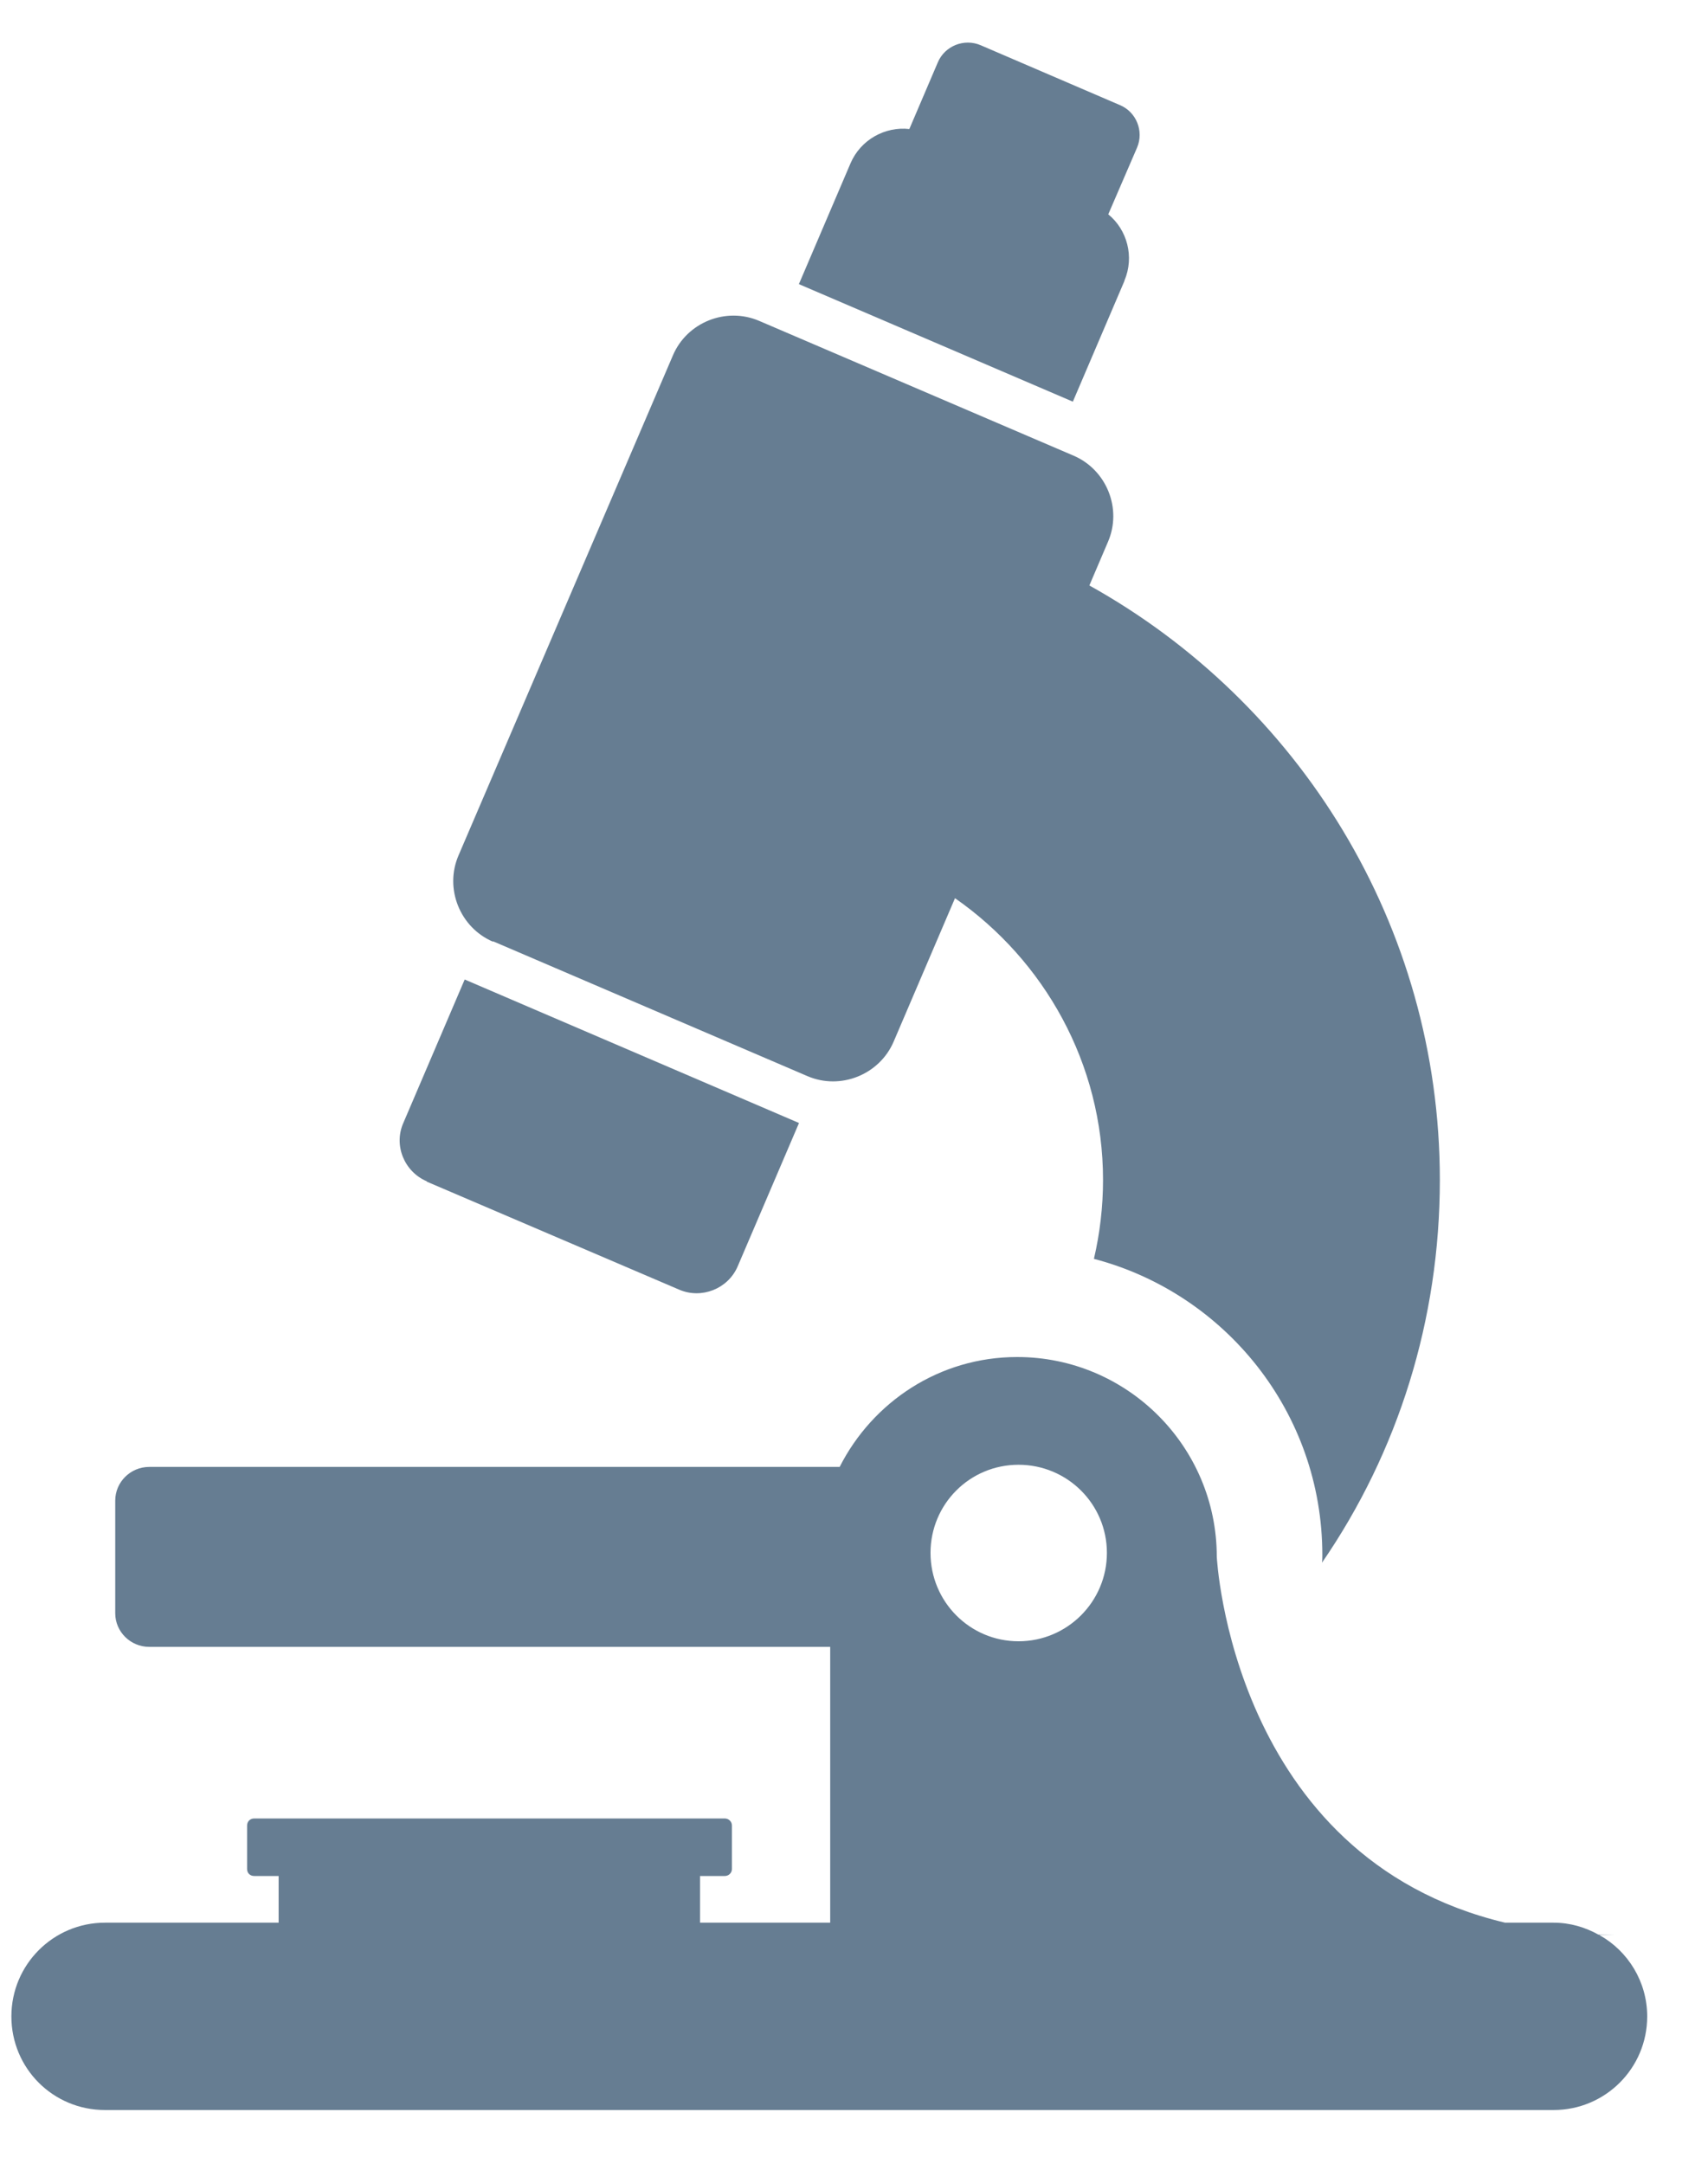 <svg width="15" height="19" viewBox="0 0 15 19" fill="none" xmlns="http://www.w3.org/2000/svg">
<g clip-path="url(#clip0_178_6478)">
<path d="M9.875 2.464C9.964 2.255 9.899 2.017 9.733 1.882L9.986 1.296C10.047 1.152 9.98 0.985 9.838 0.924L8.612 0.397C8.467 0.335 8.297 0.403 8.236 0.548L7.986 1.133C7.774 1.109 7.558 1.226 7.469 1.435L7.016 2.495L9.422 3.527L9.875 2.467V2.464Z" fill="#667D92"/>
<path d="M3.748 10.376L5.966 11.325C6.16 11.408 6.392 11.319 6.478 11.121L7.017 9.861L4.081 8.601L3.542 9.861C3.455 10.058 3.551 10.289 3.748 10.373V10.376Z" fill="#667D92"/>
<path d="M4.329 8.265L7.09 9.449C7.382 9.575 7.724 9.436 7.848 9.147L8.387 7.887C9.169 8.432 9.687 9.338 9.687 10.361C9.687 10.598 9.659 10.832 9.607 11.054C10.759 11.356 11.613 12.403 11.613 13.654C11.613 13.676 11.613 13.7 11.61 13.722C12.278 12.751 12.645 11.59 12.645 10.361C12.645 8.118 11.4 6.161 9.567 5.141L9.73 4.759C9.857 4.467 9.718 4.125 9.428 4.001L6.668 2.818C6.375 2.692 6.033 2.831 5.91 3.12L4.027 7.511C3.901 7.803 4.04 8.145 4.329 8.269V8.265Z" fill="#667D92"/>
<path d="M14.047 16.991H14.192C14.14 16.991 14.09 16.988 14.038 16.988C13.921 16.923 13.788 16.883 13.644 16.883H13.218C10.815 16.31 10.686 13.67 10.686 13.67C10.686 12.702 9.9 11.916 8.933 11.916C8.249 11.916 7.663 12.311 7.374 12.881H1.31C1.147 12.881 1.012 13.013 1.012 13.177V14.166C1.012 14.329 1.147 14.461 1.31 14.461H7.291V16.883H6.148V16.473H6.366C6.4 16.473 6.428 16.445 6.428 16.412V16.03C6.428 15.993 6.397 15.968 6.366 15.968H2.232C2.195 15.968 2.17 15.996 2.17 16.03V16.412C2.17 16.449 2.198 16.473 2.232 16.473H2.447V16.883H0.922C0.469 16.883 0.1 17.25 0.1 17.706C0.1 18.162 0.466 18.528 0.922 18.528H13.644C14.097 18.528 14.466 18.162 14.466 17.706C14.466 17.401 14.297 17.133 14.05 16.994L14.047 16.991ZM8.945 14.412C8.517 14.412 8.172 14.064 8.172 13.636C8.172 13.207 8.517 12.862 8.945 12.862C9.373 12.862 9.721 13.207 9.721 13.636C9.721 14.064 9.373 14.412 8.945 14.412Z" fill="#667D92"/>
</g>
<defs>
<clipPath id="clip0_178_6478">
<rect width="14.364" height="18.15" fill="white" transform="translate(0.1 0.375)"/>
</clipPath>
</defs>
</svg>
